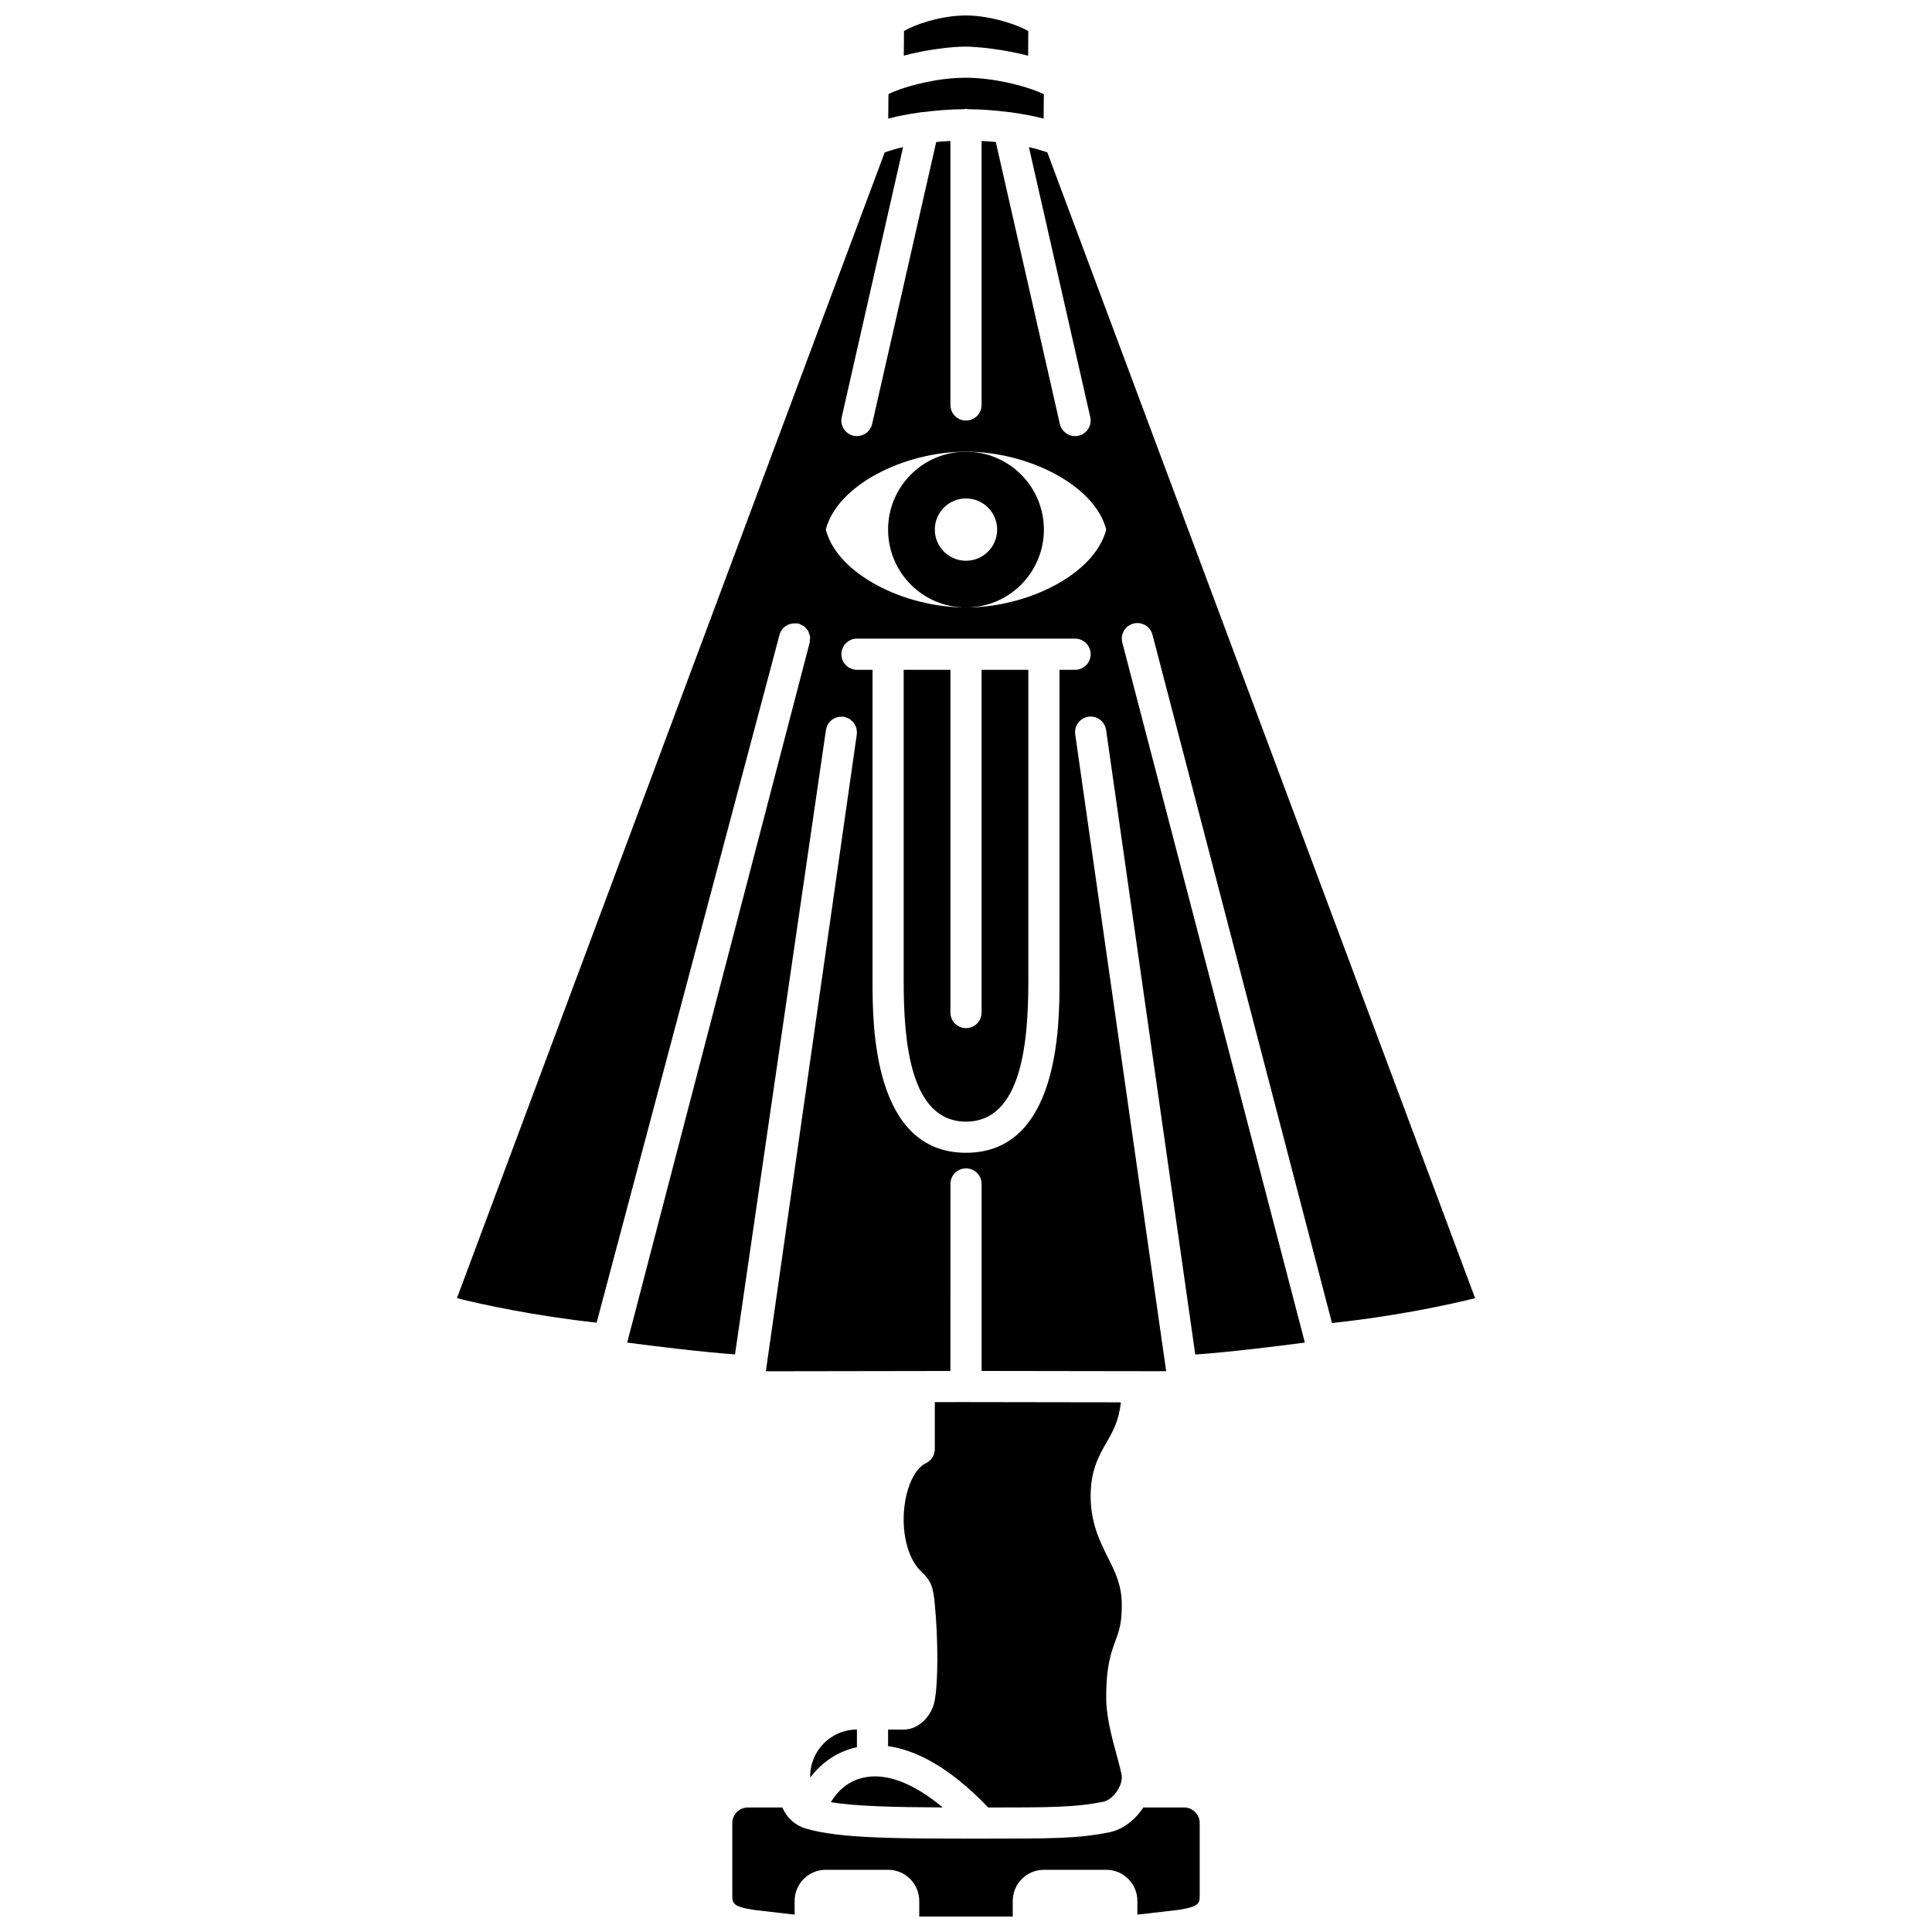 <?xml version="1.0" encoding="UTF-8"?>
<!-- Uploaded to: SVG Repo, www.svgrepo.com, Generator: SVG Repo Mixer Tools -->
<svg width="800px" height="800px" version="1.1" viewBox="144 144 512 512" xmlns="http://www.w3.org/2000/svg">
 <defs>
  <clipPath id="b">
   <path d="m338 623h124v28.902h-124z"/>
  </clipPath>
  <clipPath id="a">
   <path d="m383 148.09h34v10.906h-34z"/>
  </clipPath>
 </defs>
 <path d="m404.13 412.34c0 2.285-1.844 4.129-4.129 4.129s-4.129-1.844-4.129-4.129v-90.832h-12.387v82.578c0 15.953 1.715 37.16 16.516 37.16s16.516-21.207 16.516-37.16v-82.578h-12.387z"/>
 <path d="m383.48 602.36h-4.129v4.387c7.059 0.988 16.008 5.231 26.531 16.258 16.57 0 23.102-0.051 30.469-1.512 1.762-0.352 3.527-2.16 4.391-4.144 0.023-0.062 0.055-0.117 0.082-0.176 0.309-0.766 0.488-1.547 0.465-2.285-0.023-0.883-0.754-3.555-1.289-5.508-1.266-4.637-2.84-10.41-2.84-15.27-0.055-8.492 1.285-12.121 2.461-15.32 0.934-2.539 1.668-4.547 1.668-9.461 0-5.219-1.711-8.641-3.695-12.605-2.144-4.277-4.562-9.129-4.562-16.297 0-6.856 2.25-10.754 4.234-14.199 1.656-2.867 3.219-5.648 3.781-10.598l-41.051-0.062h-1.832l-6.43 0.008v12.461c0 1.602-0.93 3.059-2.379 3.738-2.574 1.207-4.742 5.312-5.539 10.465-1.137 7.348 0.66 14.867 4.367 18.277 2.574 2.375 3.117 4.098 3.531 8.406 0.949 9.809 0.926 21.234-0.066 26.008-0.746 3.656-4.012 7.43-8.168 7.43z"/>
 <path d="m358.71 614.74v0.316c2.648-3.465 6.406-6.434 11.297-7.781 0.352-0.094 0.719-0.176 1.09-0.262v-4.664c-6.836 0.004-12.387 5.562-12.387 12.391z"/>
 <g clip-path="url(#b)">
  <path d="m457.8 623h-10.805c-2.148 3.277-5.414 5.863-9.035 6.586-8.418 1.672-15.34 1.672-33.832 1.672-21.789 0-37.586-0.012-46.316-2.609h-0.02c-0.012-0.004-0.016-0.008-0.027-0.012-0.117-0.031-0.262-0.059-0.371-0.09-2.793-0.875-4.941-2.93-6.07-5.547h-9.129c-2.277 0-4.129 1.852-4.129 4.129v19.094c0 2.106 0 3.062 5.867 3.941l10.648 1.234v-3.625c0-4.555 3.703-8.258 8.258-8.258h16.516c4.555 0 8.258 3.703 8.258 8.258v4.129h24.773v-4.129c0-4.555 3.703-8.258 8.258-8.258h16.516c4.555 0 8.258 3.703 8.258 8.258v3.625l10.785-1.25c5.731-0.863 5.731-1.82 5.731-3.926v-19.094c-0.004-2.277-1.855-4.129-4.133-4.129z"/>
 </g>
 <path d="m375.23 614.78s-0.004 0 0 0c-1.039 0.047-2.047 0.199-3.019 0.461-3.734 1.027-6.418 3.574-8.016 6.363 6.75 1.094 17.059 1.332 29.641 1.383-6.734-5.602-13.102-8.453-18.59-8.211-0.008 0-0.012 0.004-0.016 0.004z"/>
 <path d="m444.38 309.25c2.18-0.57 4.461 0.746 5.039 2.953l47.566 182.41c17.117-1.812 31.199-4.91 37.938-6.578l-113.37-303.64c-1.512-0.539-3.156-1.008-4.883-1.406l16.258 71.547c0.504 2.227-0.891 4.434-3.113 4.941-0.305 0.062-0.613 0.098-0.914 0.098-1.883 0-3.59-1.297-4.027-3.211l-16.98-74.73c-1.246-0.121-2.488-0.215-3.766-0.277v69.961c0 2.277-1.844 4.129-4.129 4.129s-4.129-1.852-4.129-4.129v-69.957c-1.273 0.062-2.519 0.156-3.766 0.273l-16.98 74.723c-0.434 1.922-2.137 3.219-4.019 3.219-0.301 0-0.609-0.031-0.922-0.102-2.223-0.508-3.617-2.719-3.113-4.941l16.258-71.547c-1.73 0.402-3.371 0.871-4.879 1.41l-113.36 303.64c6.617 1.641 20.316 4.656 37.023 6.481l48.48-182.33c0.52-1.941 2.34-3.109 4.273-2.977 0.258 0.016 0.504-0.023 0.758 0.043 0.004 0 0.008 0.004 0.012 0.004h0.008c0.266 0.07 0.469 0.234 0.707 0.352 0.25 0.125 0.535 0.203 0.754 0.371 0.223 0.168 0.367 0.41 0.547 0.621 0.164 0.195 0.371 0.352 0.5 0.57 0.129 0.219 0.164 0.469 0.246 0.711 0.094 0.262 0.23 0.508 0.273 0.785 0.043 0.293-0.027 0.598-0.051 0.898-0.02 0.242 0.023 0.484-0.043 0.727l-0.004 0.016v0.004l-0.039 0.137-48.324 185.35c6.691 0.883 19.305 2.461 28.574 3.129l23.988-164.69 0.113-0.793c0-0.004 0.004-0.008 0.004-0.012 0.008-0.055 0.043-0.094 0.055-0.148 0.09-0.5 0.246-0.973 0.496-1.387 0.793-1.312 2.293-2.078 3.906-1.945 0.074 0.004 0.141-0.023 0.215-0.012h0.012c0.375 0.055 0.695 0.223 1.023 0.367 0.164 0.074 0.359 0.09 0.512 0.188 0.188 0.113 0.309 0.289 0.469 0.426 0.242 0.207 0.512 0.383 0.703 0.641 0.066 0.09 0.086 0.211 0.148 0.305 0.223 0.352 0.434 0.715 0.539 1.125 0.016 0.062 0 0.129 0.012 0.191 0.098 0.461 0.152 0.941 0.082 1.438l-24.102 168.78 13.855-0.02 35.055-0.055 0.008-49.566c0-2.285 1.844-4.129 4.129-4.129s4.129 1.844 4.129 4.129v49.555l48.914 0.074-24.102-168.78c-0.32-2.254 1.246-4.348 3.504-4.668 2.246-0.32 4.352 1.242 4.676 3.504l23.633 165.52c9.301-0.648 22.238-2.266 29.043-3.168l-48.379-185.51c-0.578-2.203 0.75-4.461 2.957-5.035zm-15.473 12.254h-4.129v82.578c0 11.23 0 45.418-24.773 45.418s-24.773-34.184-24.773-45.418v-82.578h-4.129c-2.285 0-4.129-1.852-4.129-4.129s1.844-4.129 4.129-4.129h57.805c2.285 0 4.129 1.852 4.129 4.129s-1.848 4.129-4.129 4.129zm-28.902-16.516c-16.516 0-34.164-8.93-37.16-20.645 2.996-11.715 20.645-20.645 37.16-20.645s34.164 8.93 37.16 20.645c-3.004 11.707-20.645 20.645-37.16 20.645z"/>
 <g clip-path="url(#a)">
  <path d="m416.46 158.76 0.047-6.516c-2.445-1.508-9.816-4.148-16.559-4.148-6.812 0-14.008 2.617-16.383 4.141l-0.047 6.512c5.981-1.617 12.656-2.394 16.422-2.394 2.922 0 10.062 0.707 16.52 2.406z"/>
 </g>
 <path d="m388.63 173.71c3.535-0.457 7.172-0.746 10.859-0.77 0.172-0.02 0.328-0.102 0.504-0.102 0.184 0 0.336 0.078 0.512 0.102 3.68 0.02 7.312 0.309 10.844 0.77 0.332 0.008 0.648 0.027 0.957 0.117 2.875 0.41 5.68 0.914 8.266 1.613l0.055-6.469c-0.43-0.227-1.004-0.48-1.656-0.738-0.027-0.012-0.059-0.02-0.09-0.031-3.992-1.586-11.68-3.598-18.941-3.598-7.398 0-15.012 2.027-18.883 3.617-0.086 0.043-0.172 0.07-0.266 0.102-0.527 0.223-0.984 0.438-1.344 0.637l-0.055 6.477c2.594-0.707 5.406-1.211 8.289-1.621 0.316-0.078 0.625-0.098 0.949-0.105z"/>
 <path d="m420.64 284.35c0-11.398-9.246-20.645-20.645-20.645s-20.645 9.246-20.645 20.645c0 11.398 9.246 20.645 20.645 20.645s20.645-9.246 20.645-20.645zm-20.645 8.258c-4.562 0-8.258-3.695-8.258-8.258s3.695-8.258 8.258-8.258 8.258 3.695 8.258 8.258c0 4.559-3.699 8.258-8.258 8.258z"/>
</svg>